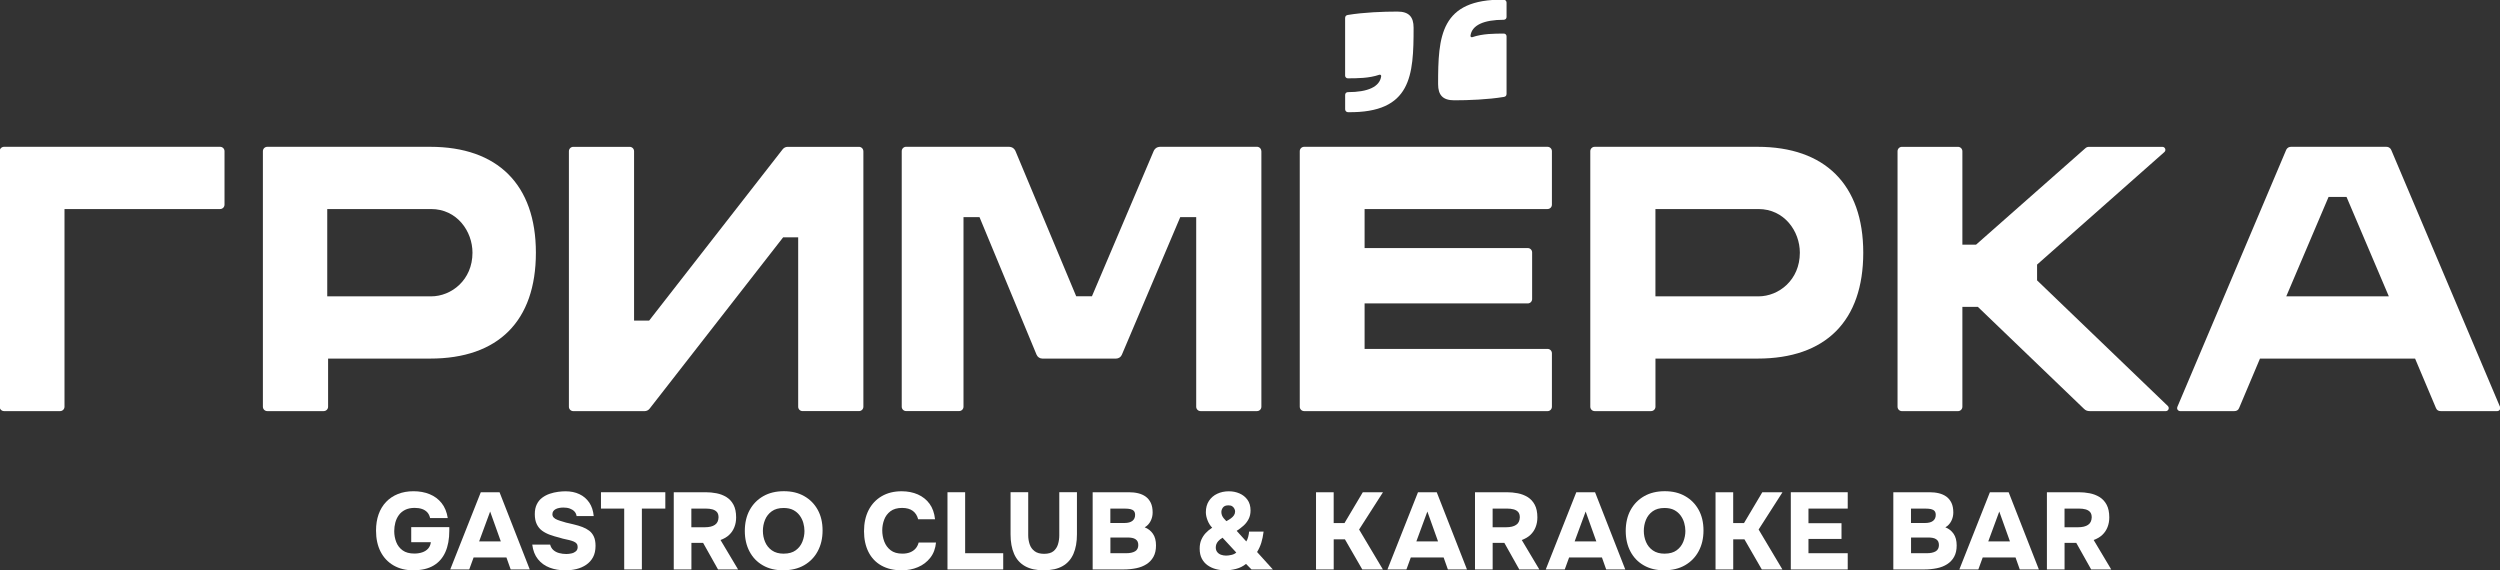 <?xml version="1.0" encoding="UTF-8"?> <svg xmlns="http://www.w3.org/2000/svg" width="824" height="188" viewBox="0 0 824 188" fill="none"><rect x="0" y="0" width="824" height="188" fill="#333333" stroke="none"/><g clip-path="url(#clip0_522_1017)"><path d="M1.33 135.499C0.54 135.499 -0.11 134.859 -0.11 134.059V49.829C-0.11 49.039 0.53 48.389 1.33 48.389H72.56C73.35 48.389 74 49.029 74 49.829V67.459C74 68.249 73.36 68.899 72.56 68.899H21.26V134.059C21.26 134.849 20.62 135.499 19.82 135.499H1.33Z" fill="white"></path><path d="M141.8 48.389H88.09C87.29 48.389 86.65 49.039 86.65 49.829V134.069C86.65 134.859 87.29 135.499 88.09 135.499H106.7C107.49 135.499 108.14 134.859 108.14 134.069V118.189H141.81C164.26 118.189 176.63 105.789 176.63 83.289C176.63 60.789 163.94 48.389 141.81 48.389H141.8ZM142.08 97.679H107.86V68.899H142.08C150.62 68.899 155.73 76.219 155.73 83.289C155.73 92.289 148.79 97.679 142.08 97.679Z" fill="white"></path><path d="M284.57 49.828V134.068C284.57 134.858 283.93 135.498 283.13 135.498H264.52C263.73 135.498 263.08 134.858 263.08 134.068V78.228H258.12L214.1 134.708C213.71 135.208 213.11 135.508 212.47 135.508H188.95C188.16 135.508 187.51 134.868 187.51 134.078V49.838C187.51 49.048 188.16 48.398 188.95 48.398H207.55C208.35 48.398 208.99 49.048 208.99 49.838V105.678H213.95L257.98 49.188C258.38 48.688 258.97 48.398 259.6 48.398H283.12C283.92 48.398 284.56 49.048 284.56 49.838L284.57 49.828Z" fill="white"></path><path d="M688.75 135.498C688.09 135.498 687.49 135.358 686.89 134.758L651.9 101.138H646.8V134.068C646.8 134.858 646.16 135.508 645.36 135.508H626.87C626.08 135.508 625.43 134.868 625.43 134.068V49.838C625.43 49.048 626.08 48.398 626.87 48.398H645.36C646.15 48.398 646.8 49.048 646.8 49.838V80.638H651.31L687.13 49.038C687.74 48.428 688.13 48.398 688.78 48.398H712.72C713.63 48.398 714.06 49.528 713.37 50.128L671.42 87.209V92.408L714.51 133.808C715.15 134.428 714.72 135.508 713.83 135.508H688.74L688.75 135.498Z" fill="white"></path><path d="M824.02 134.129L788.18 49.489C787.78 48.579 787.08 48.389 786.53 48.389H755.14C754.59 48.389 753.88 48.579 753.49 49.489L717.65 134.129C717.41 134.679 717.72 135.269 718.25 135.449C718.34 135.479 718.44 135.499 718.55 135.499H736.43C737.07 135.499 737.7 135.269 738 134.509L744.89 118.189H796.01L802.9 134.509C802.9 134.509 802.9 134.519 802.91 134.529C803.22 135.279 803.83 135.499 804.47 135.499H823.11C823.22 135.499 823.32 135.479 823.42 135.449C823.95 135.269 824.25 134.679 824.02 134.129ZM753.55 97.679L767.5 64.899H773.41L787.36 97.679H753.55Z" fill="white"></path><path d="M429.84 135.499C429.05 135.499 428.4 134.859 428.4 134.059V49.829C428.4 49.039 429.04 48.389 429.84 48.389H510.07C510.86 48.389 511.51 49.029 511.51 49.829V67.459C511.51 68.249 510.87 68.899 510.07 68.899H449.77V81.759H503.55C504.34 81.759 504.99 82.399 504.99 83.199V98.569C504.99 99.359 504.35 100.009 503.55 100.009H449.77V114.999H510.07C510.86 114.999 511.51 115.639 511.51 116.439V134.069C511.51 134.859 510.87 135.509 510.07 135.509H429.84V135.499Z" fill="white"></path><path d="M579.31 48.389H525.6C524.8 48.389 524.16 49.039 524.16 49.829V134.069C524.16 134.859 524.8 135.499 525.6 135.499H544.2C544.99 135.499 545.64 134.859 545.64 134.069V118.189H579.31C601.76 118.189 614.13 105.789 614.13 83.289C614.13 60.789 601.44 48.389 579.31 48.389ZM579.58 97.679H545.63V68.899H579.58C588.12 68.899 593.23 76.219 593.23 83.289C593.23 92.289 586.29 97.679 579.58 97.679Z" fill="white"></path><path d="M415.75 49.829V134.069C415.75 134.859 415.11 135.499 414.31 135.499H395.7C394.91 135.499 394.27 134.859 394.27 134.069V71.569H389.01L369.76 116.929C369.44 117.689 368.69 118.189 367.86 118.189H343.56C342.73 118.189 341.97 117.679 341.65 116.909L322.84 71.559H317.57V134.059C317.57 134.849 316.93 135.489 316.13 135.489H298.65C297.85 135.489 297.21 134.849 297.21 134.059V49.819C297.21 49.029 297.85 48.379 298.65 48.379H332.44C333.91 48.379 334.48 49.299 334.67 49.719L334.7 49.789L354.72 97.659H359.9L380.25 49.789C380.25 49.789 380.27 49.739 380.28 49.719C380.47 49.299 381.04 48.379 382.51 48.379H414.29C415.09 48.379 415.73 49.029 415.73 49.819L415.75 49.829Z" fill="white"></path><path d="M460.6 3.818C455.9 3.818 449.5 4.058 444.24 4.928C443.66 5.028 443.35 5.348 443.35 5.958V24.928C443.35 25.418 443.75 25.818 444.24 25.818C447.38 25.798 451.13 25.828 454.63 24.638C454.95 24.528 455.28 24.778 455.24 25.108C454.79 28.608 450.83 30.368 444.26 30.368C443.76 30.368 443.36 30.758 443.36 31.258V36.028C443.36 36.548 443.78 36.968 444.29 36.978C465.28 37.258 465.92 24.818 465.92 9.128C465.92 5.588 464.4 3.818 460.61 3.818H460.6Z" fill="white"></path><path d="M495.66 6.509C496.16 6.509 496.56 6.119 496.56 5.619V0.849C496.56 0.329 496.14 -0.091 495.63 -0.101C474.64 -0.381 474 12.059 474 27.749C474 31.289 475.51 33.059 479.31 33.059C484.01 33.059 490.41 32.819 495.67 31.949C496.26 31.849 496.56 31.529 496.56 30.919V11.959C496.56 11.469 496.16 11.059 495.66 11.069C492.53 11.089 488.77 11.059 485.27 12.249C484.95 12.359 484.62 12.109 484.67 11.779C485.12 8.279 489.08 6.519 495.65 6.519L495.66 6.509Z" fill="white"></path><path d="M136.31 187.98C133.77 187.98 131.57 187.44 129.71 186.36C127.85 185.28 126.43 183.77 125.43 181.81C124.44 179.86 123.94 177.55 123.94 174.89C123.94 172.9 124.22 171.12 124.78 169.53C125.34 167.95 126.16 166.59 127.24 165.45C128.32 164.31 129.62 163.44 131.14 162.83C132.66 162.22 134.38 161.91 136.3 161.91C138.22 161.91 140.01 162.23 141.6 162.88C143.19 163.53 144.51 164.5 145.55 165.81C146.59 167.12 147.27 168.76 147.58 170.75H141.76C141.59 169.98 141.28 169.35 140.83 168.86C140.37 168.37 139.8 168 139.1 167.76C138.4 167.52 137.6 167.4 136.69 167.4C135.44 167.4 134.39 167.62 133.53 168.05C132.67 168.48 131.97 169.06 131.45 169.79C130.92 170.52 130.54 171.34 130.3 172.25C130.06 173.16 129.94 174.09 129.94 175.05C129.94 176.32 130.16 177.52 130.6 178.66C131.04 179.8 131.75 180.71 132.72 181.41C133.69 182.11 134.98 182.45 136.58 182.45C137.51 182.45 138.38 182.32 139.17 182.05C139.96 181.79 140.61 181.37 141.11 180.81C141.61 180.25 141.91 179.55 142.01 178.71H135.54V173.75H148.09V174.94C148.09 177.67 147.66 180.01 146.8 181.95C145.94 183.89 144.64 185.38 142.9 186.41C141.16 187.44 138.96 187.96 136.3 187.96L136.31 187.98Z" fill="white"></path><path d="M148.4 187.69L158.47 162.24H164.65L174.61 187.69H168.32L166.92 183.74H156.1L154.66 187.69H148.41H148.4ZM157.92 178.45H165.07L161.55 168.6L157.92 178.45Z" fill="white"></path><path d="M186.25 187.98C184.43 187.98 182.74 187.69 181.18 187.1C179.62 186.51 178.33 185.59 177.32 184.33C176.3 183.07 175.67 181.46 175.43 179.5H181.33C181.52 180.24 181.87 180.84 182.39 181.3C182.91 181.76 183.53 182.09 184.28 182.29C185.02 182.49 185.81 182.6 186.65 182.6C187.23 182.6 187.8 182.53 188.38 182.4C188.96 182.27 189.43 182.03 189.82 181.7C190.2 181.36 190.4 180.9 190.4 180.3C190.4 179.84 190.29 179.48 190.08 179.2C189.87 178.92 189.56 178.7 189.16 178.52C188.76 178.34 188.28 178.18 187.7 178.03C187.34 177.94 186.97 177.85 186.59 177.78C186.21 177.71 185.84 177.62 185.48 177.53C185.12 177.44 184.76 177.33 184.4 177.21C183.32 176.95 182.29 176.64 181.31 176.29C180.33 175.94 179.46 175.49 178.7 174.94C177.94 174.39 177.35 173.67 176.92 172.78C176.49 171.89 176.27 170.79 176.27 169.47C176.27 168.15 176.49 167.12 176.93 166.22C177.37 165.32 177.97 164.59 178.73 164.03C179.49 163.47 180.31 163.04 181.21 162.74C182.11 162.44 183.01 162.23 183.91 162.11C184.81 161.99 185.64 161.93 186.41 161.93C188.11 161.93 189.63 162.24 190.96 162.87C192.29 163.49 193.37 164.41 194.2 165.62C195.03 166.83 195.52 168.32 195.69 170.1H190.05C189.95 169.48 189.71 168.96 189.31 168.55C188.91 168.14 188.41 167.83 187.8 167.61C187.19 167.39 186.49 167.29 185.7 167.29C185.22 167.29 184.76 167.33 184.32 167.42C183.88 167.5 183.49 167.63 183.17 167.8C182.85 167.97 182.58 168.19 182.38 168.46C182.18 168.74 182.07 169.08 182.07 169.48C182.07 169.91 182.21 170.28 182.5 170.58C182.79 170.88 183.2 171.14 183.74 171.35C184.28 171.56 184.94 171.78 185.74 172C186.29 172.19 186.86 172.34 187.45 172.45C188.04 172.56 188.61 172.7 189.16 172.86C190.17 173.1 191.1 173.38 191.95 173.7C192.8 174.02 193.55 174.43 194.2 174.92C194.85 175.41 195.36 176.06 195.73 176.86C196.1 177.66 196.29 178.68 196.29 179.9C196.29 181.39 196.01 182.64 195.46 183.66C194.91 184.68 194.15 185.51 193.2 186.16C192.24 186.81 191.17 187.27 189.98 187.56C188.79 187.85 187.57 187.99 186.3 187.99L186.25 187.98Z" fill="white"></path><path d="M205.74 187.69V167.63H198.08V162.24H219.29V167.63H211.56V187.69H205.74Z" fill="white"></path><path d="M222.07 187.69V162.24H232.57C233.77 162.24 234.96 162.35 236.15 162.58C237.34 162.81 238.42 163.22 239.4 163.82C240.38 164.42 241.17 165.26 241.75 166.35C242.34 167.44 242.63 168.84 242.63 170.54C242.63 171.69 242.44 172.76 242.05 173.74C241.67 174.72 241.1 175.57 240.34 176.29C239.59 177.01 238.63 177.57 237.48 177.98L243.27 187.69H236.66L231.74 178.92H227.89V187.69H222.07ZM227.89 173.78H232.38C233.07 173.78 233.69 173.71 234.23 173.58C234.77 173.45 235.23 173.26 235.61 173C235.99 172.75 236.29 172.42 236.49 172.01C236.69 171.6 236.81 171.11 236.83 170.54C236.83 169.75 236.64 169.15 236.27 168.74C235.9 168.33 235.4 168.05 234.78 167.88C234.16 167.71 233.44 167.63 232.62 167.63H227.87V173.78H227.89Z" fill="white"></path><path d="M258.22 187.98C255.61 187.98 253.35 187.44 251.44 186.34C249.53 185.25 248.07 183.73 247.04 181.77C246.01 179.82 245.49 177.56 245.49 174.99C245.49 172.42 246.02 170.06 247.09 168.11C248.16 166.16 249.65 164.64 251.57 163.54C253.49 162.45 255.75 161.9 258.36 161.9C260.97 161.9 263.16 162.44 265.06 163.52C266.97 164.6 268.45 166.1 269.52 168.03C270.59 169.96 271.12 172.23 271.12 174.84C271.12 177.45 270.59 179.68 269.54 181.65C268.49 183.63 266.99 185.17 265.06 186.29C263.13 187.4 260.85 187.96 258.21 187.96L258.22 187.98ZM258.33 182.48C259.96 182.48 261.28 182.11 262.28 181.37C263.29 180.63 264.02 179.68 264.47 178.53C264.93 177.38 265.15 176.21 265.15 175.01C265.15 174.12 265.02 173.24 264.77 172.35C264.52 171.46 264.12 170.65 263.58 169.91C263.04 169.17 262.34 168.57 261.48 168.11C260.62 167.66 259.55 167.43 258.28 167.43C256.67 167.43 255.37 167.8 254.36 168.53C253.35 169.26 252.62 170.2 252.15 171.35C251.68 172.5 251.45 173.71 251.45 174.98C251.45 176.25 251.69 177.46 252.17 178.61C252.65 179.76 253.4 180.7 254.42 181.41C255.44 182.13 256.74 182.49 258.32 182.49L258.33 182.48Z" fill="white"></path><path d="M297.26 187.98C294.62 187.98 292.37 187.45 290.5 186.4C288.63 185.35 287.21 183.85 286.24 181.91C285.27 179.97 284.78 177.69 284.78 175.08C284.78 172.47 285.28 170.11 286.29 168.14C287.3 166.18 288.73 164.65 290.59 163.56C292.45 162.47 294.65 161.92 297.19 161.92C299.15 161.92 300.93 162.27 302.51 162.96C304.09 163.66 305.38 164.68 306.37 166.03C307.36 167.38 307.97 169.09 308.19 171.15H302.62C302.33 169.98 301.75 169.06 300.88 168.4C300 167.74 298.82 167.41 297.34 167.41C295.73 167.41 294.45 167.78 293.49 168.51C292.53 169.24 291.84 170.17 291.42 171.3C291 172.43 290.79 173.6 290.79 174.82C290.79 176.04 291.01 177.31 291.45 178.49C291.89 179.66 292.6 180.62 293.57 181.37C294.54 182.12 295.83 182.48 297.43 182.48C298.39 182.48 299.23 182.34 299.96 182.05C300.69 181.76 301.3 181.34 301.78 180.79C302.26 180.24 302.59 179.58 302.79 178.81H308.51C308.32 180.8 307.69 182.48 306.62 183.84C305.55 185.21 304.2 186.24 302.56 186.93C300.92 187.63 299.15 187.97 297.26 187.97V187.98Z" fill="white"></path><path d="M312.29 187.69V162.24H318.11V182.34H330.66V187.7H312.29V187.69Z" fill="white"></path><path d="M344.08 187.98C341.56 187.98 339.49 187.53 337.86 186.61C336.23 185.7 335.03 184.361 334.25 182.581C333.47 180.811 333.08 178.65 333.08 176.11V162.23H338.9V176.43C338.9 177.46 339.06 178.44 339.37 179.38C339.68 180.32 340.22 181.08 340.99 181.66C341.76 182.25 342.81 182.54 344.15 182.54C345.49 182.54 346.55 182.241 347.26 181.641C347.97 181.041 348.46 180.271 348.73 179.341C349.01 178.401 349.14 177.43 349.14 176.43V162.23H354.96V176.11C354.96 178.63 354.58 180.77 353.81 182.54C353.04 184.31 351.86 185.661 350.25 186.581C348.64 187.501 346.58 187.961 344.07 187.961L344.08 187.98Z" fill="white"></path><path d="M360.14 187.69V162.24H372.04C373.17 162.24 374.2 162.35 375.15 162.58C376.1 162.81 376.92 163.18 377.63 163.69C378.34 164.21 378.89 164.89 379.3 165.74C379.71 166.59 379.91 167.66 379.91 168.96C379.91 169.94 379.68 170.88 379.23 171.76C378.77 172.65 378.13 173.33 377.29 173.81C378.42 174.24 379.32 174.95 380 175.93C380.68 176.91 381.02 178.19 381.02 179.78C381.02 181.27 380.74 182.51 380.18 183.52C379.62 184.53 378.85 185.34 377.88 185.96C376.91 186.58 375.78 187.03 374.48 187.29C373.19 187.55 371.81 187.69 370.35 187.69H360.14ZM365.97 172.38H370.61C371.19 172.38 371.69 172.32 372.14 172.2C372.58 172.08 372.95 171.91 373.24 171.68C373.53 171.45 373.75 171.18 373.9 170.85C374.06 170.53 374.13 170.15 374.13 169.72C374.13 169.14 373.99 168.71 373.72 168.41C373.44 168.11 373.06 167.91 372.57 167.8C372.08 167.69 371.51 167.64 370.86 167.64H365.97V172.39V172.38ZM365.97 182.34H371.22C371.82 182.34 372.36 182.29 372.86 182.18C373.35 182.07 373.77 181.92 374.12 181.71C374.47 181.51 374.73 181.23 374.91 180.88C375.09 180.53 375.18 180.13 375.18 179.68C375.18 179.2 375.1 178.81 374.95 178.49C374.79 178.18 374.56 177.92 374.25 177.72C373.94 177.52 373.57 177.37 373.14 177.29C372.71 177.21 372.22 177.16 371.67 177.16H365.99V182.34H365.97Z" fill="white"></path><path d="M403.89 187.98C402.84 187.98 401.8 187.85 400.8 187.59C399.79 187.33 398.88 186.91 398.07 186.35C397.26 185.79 396.61 185.05 396.13 184.14C395.65 183.23 395.41 182.13 395.41 180.83C395.41 179.73 395.59 178.76 395.95 177.92C396.31 177.08 396.8 176.33 397.42 175.67C398.04 175.01 398.75 174.43 399.54 173.93C398.92 173.31 398.41 172.52 398.03 171.56C397.65 170.6 397.45 169.69 397.45 168.83C397.45 167.37 397.79 166.12 398.47 165.09C399.15 164.06 400.06 163.27 401.2 162.74C402.34 162.2 403.61 161.93 405.03 161.93C406.28 161.93 407.44 162.16 408.53 162.63C409.62 163.1 410.5 163.8 411.17 164.73C411.84 165.66 412.18 166.84 412.18 168.25C412.18 169.33 411.96 170.28 411.53 171.11C411.1 171.94 410.54 172.66 409.84 173.28C409.14 173.9 408.4 174.47 407.61 174.97L410.77 178.46C411.06 178.03 411.28 177.49 411.43 176.84C411.59 176.19 411.68 175.65 411.7 175.22H416.48C416.31 176.61 416.05 177.85 415.71 178.94C415.36 180.03 414.9 181.03 414.33 181.94L419.54 187.69H412.49L410.69 185.86C409.71 186.65 408.61 187.2 407.38 187.51C406.16 187.82 404.98 187.98 403.86 187.98H403.89ZM404.03 183.13C404.56 183.13 405.16 183.06 405.83 182.91C406.5 182.77 407.05 182.5 407.48 182.12L402.95 177.23C402.33 177.61 401.85 177.99 401.53 178.36C401.21 178.73 400.99 179.09 400.88 179.44C400.77 179.79 400.72 180.13 400.72 180.46C400.72 181.06 400.88 181.56 401.21 181.97C401.53 182.38 401.95 182.67 402.47 182.85C402.99 183.03 403.51 183.12 404.03 183.12V183.13ZM404.21 171.77C404.81 171.46 405.32 171.15 405.74 170.83C406.16 170.52 406.49 170.18 406.73 169.81C406.97 169.44 407.09 169.03 407.09 168.57C407.09 168.31 407.02 168.02 406.87 167.71C406.73 167.4 406.5 167.13 406.19 166.9C405.88 166.67 405.45 166.56 404.9 166.56C404.04 166.56 403.43 166.8 403.08 167.28C402.73 167.76 402.56 168.25 402.56 168.75C402.56 169.13 402.63 169.5 402.76 169.85C402.89 170.2 403.09 170.53 403.35 170.84C403.61 171.15 403.9 171.46 404.21 171.78V171.77Z" fill="white"></path><path d="M433.76 187.69V162.24H439.58V172.41H443.14L449.18 162.24H455.83L447.96 174.53L455.8 187.69H449.01L443.29 177.77H439.59V187.69H433.77H433.76Z" fill="white"></path><path d="M457.3 187.69L467.37 162.24H473.55L483.51 187.69H477.22L475.82 183.74H465L463.56 187.69H457.31H457.3ZM466.83 178.45H473.98L470.46 168.6L466.83 178.45Z" fill="white"></path><path d="M486.16 187.69V162.24H496.66C497.86 162.24 499.05 162.35 500.24 162.58C501.43 162.81 502.51 163.22 503.49 163.82C504.47 164.42 505.26 165.26 505.84 166.35C506.43 167.44 506.72 168.84 506.72 170.54C506.72 171.69 506.53 172.76 506.14 173.74C505.76 174.72 505.19 175.57 504.43 176.29C503.68 177.01 502.72 177.57 501.57 177.98L507.36 187.69H500.75L495.83 178.92H491.98V187.69H486.16ZM491.99 173.78H496.48C497.17 173.78 497.79 173.71 498.33 173.58C498.87 173.45 499.33 173.26 499.71 173C500.09 172.75 500.39 172.42 500.59 172.01C500.79 171.6 500.91 171.11 500.93 170.54C500.93 169.75 500.74 169.15 500.37 168.74C500 168.33 499.5 168.05 498.88 167.88C498.26 167.71 497.54 167.63 496.72 167.63H491.97V173.78H491.99Z" fill="white"></path><path d="M509.48 187.69L519.55 162.24H525.73L535.69 187.69H529.4L528 183.74H517.18L515.74 187.69H509.49H509.48ZM519 178.45H526.15L522.63 168.6L519 178.45Z" fill="white"></path><path d="M548.57 187.98C545.96 187.98 543.7 187.44 541.79 186.34C539.88 185.25 538.42 183.73 537.39 181.77C536.36 179.82 535.84 177.56 535.84 174.99C535.84 172.42 536.37 170.06 537.44 168.11C538.51 166.16 540 164.64 541.92 163.54C543.84 162.45 546.1 161.9 548.71 161.9C551.32 161.9 553.51 162.44 555.41 163.52C557.32 164.6 558.8 166.1 559.87 168.03C560.94 169.96 561.47 172.23 561.47 174.84C561.47 177.45 560.94 179.68 559.89 181.65C558.84 183.63 557.34 185.17 555.41 186.29C553.48 187.4 551.2 187.96 548.56 187.96L548.57 187.98ZM548.68 182.48C550.31 182.48 551.63 182.11 552.63 181.37C553.64 180.63 554.37 179.68 554.82 178.53C555.28 177.38 555.5 176.21 555.5 175.01C555.5 174.12 555.37 173.24 555.12 172.35C554.87 171.46 554.47 170.65 553.93 169.91C553.39 169.17 552.69 168.57 551.83 168.11C550.97 167.66 549.9 167.43 548.63 167.43C547.02 167.43 545.72 167.8 544.71 168.53C543.7 169.26 542.97 170.2 542.5 171.35C542.03 172.5 541.8 173.71 541.8 174.98C541.8 176.25 542.04 177.46 542.52 178.61C543 179.76 543.75 180.7 544.77 181.41C545.79 182.13 547.09 182.49 548.67 182.49L548.68 182.48Z" fill="white"></path><path d="M565.44 187.69V162.24H571.26V172.41H574.82L580.86 162.24H587.51L579.64 174.53L587.48 187.69H580.69L574.97 177.77H571.27V187.69H565.45H565.44Z" fill="white"></path><path d="M590.25 187.69V162.24H609.01V167.63H596.07V172.45H606.96V177.63H596.07V182.34H609.01V187.7H590.25V187.69Z" fill="white"></path><path d="M624.04 187.69V162.24H635.94C637.07 162.24 638.1 162.35 639.05 162.58C640 162.81 640.82 163.18 641.53 163.69C642.24 164.21 642.79 164.89 643.2 165.74C643.61 166.59 643.81 167.66 643.81 168.96C643.81 169.94 643.58 170.88 643.13 171.76C642.67 172.65 642.03 173.33 641.19 173.81C642.32 174.24 643.22 174.95 643.9 175.93C644.58 176.91 644.92 178.19 644.92 179.78C644.92 181.27 644.64 182.51 644.08 183.52C643.52 184.53 642.75 185.34 641.78 185.96C640.81 186.58 639.68 187.03 638.38 187.29C637.09 187.55 635.71 187.69 634.25 187.69H624.04ZM629.86 172.38H634.5C635.08 172.38 635.58 172.32 636.03 172.2C636.47 172.08 636.84 171.91 637.13 171.68C637.42 171.45 637.64 171.18 637.79 170.85C637.95 170.53 638.02 170.15 638.02 169.72C638.02 169.14 637.88 168.71 637.61 168.41C637.33 168.11 636.95 167.91 636.46 167.8C635.97 167.69 635.4 167.64 634.75 167.64H629.86V172.39V172.38ZM629.86 182.34H635.11C635.71 182.34 636.25 182.29 636.75 182.18C637.24 182.07 637.66 181.92 638.01 181.71C638.36 181.51 638.62 181.23 638.8 180.88C638.98 180.53 639.07 180.13 639.07 179.68C639.07 179.2 638.99 178.81 638.84 178.49C638.68 178.18 638.45 177.92 638.14 177.72C637.83 177.52 637.46 177.37 637.03 177.29C636.6 177.21 636.11 177.16 635.56 177.16H629.88V182.34H629.86Z" fill="white"></path><path d="M645.8 187.69L655.87 162.24H662.05L672.01 187.69H665.72L664.32 183.74H653.5L652.06 187.69H645.81H645.8ZM655.33 178.45H662.48L658.96 168.6L655.33 178.45Z" fill="white"></path><path d="M674.66 187.69V162.24H685.16C686.36 162.24 687.55 162.35 688.74 162.58C689.93 162.81 691.01 163.22 691.99 163.82C692.97 164.42 693.76 165.26 694.34 166.35C694.93 167.44 695.22 168.84 695.22 170.54C695.22 171.69 695.03 172.76 694.64 173.74C694.26 174.72 693.69 175.57 692.93 176.29C692.18 177.01 691.22 177.57 690.07 177.98L695.86 187.69H689.25L684.33 178.92H680.48V187.69H674.66ZM680.49 173.78H684.98C685.67 173.78 686.29 173.71 686.83 173.58C687.37 173.45 687.83 173.26 688.21 173C688.59 172.75 688.89 172.42 689.09 172.01C689.29 171.6 689.41 171.11 689.43 170.54C689.43 169.75 689.24 169.15 688.87 168.74C688.5 168.33 688 168.05 687.38 167.88C686.76 167.71 686.04 167.63 685.22 167.63H680.47V173.78H680.49Z" fill="white"></path></g><defs><clipPath id="clip0_522_1017"><rect width="824" height="188" fill="white"></rect></clipPath></defs></svg> 